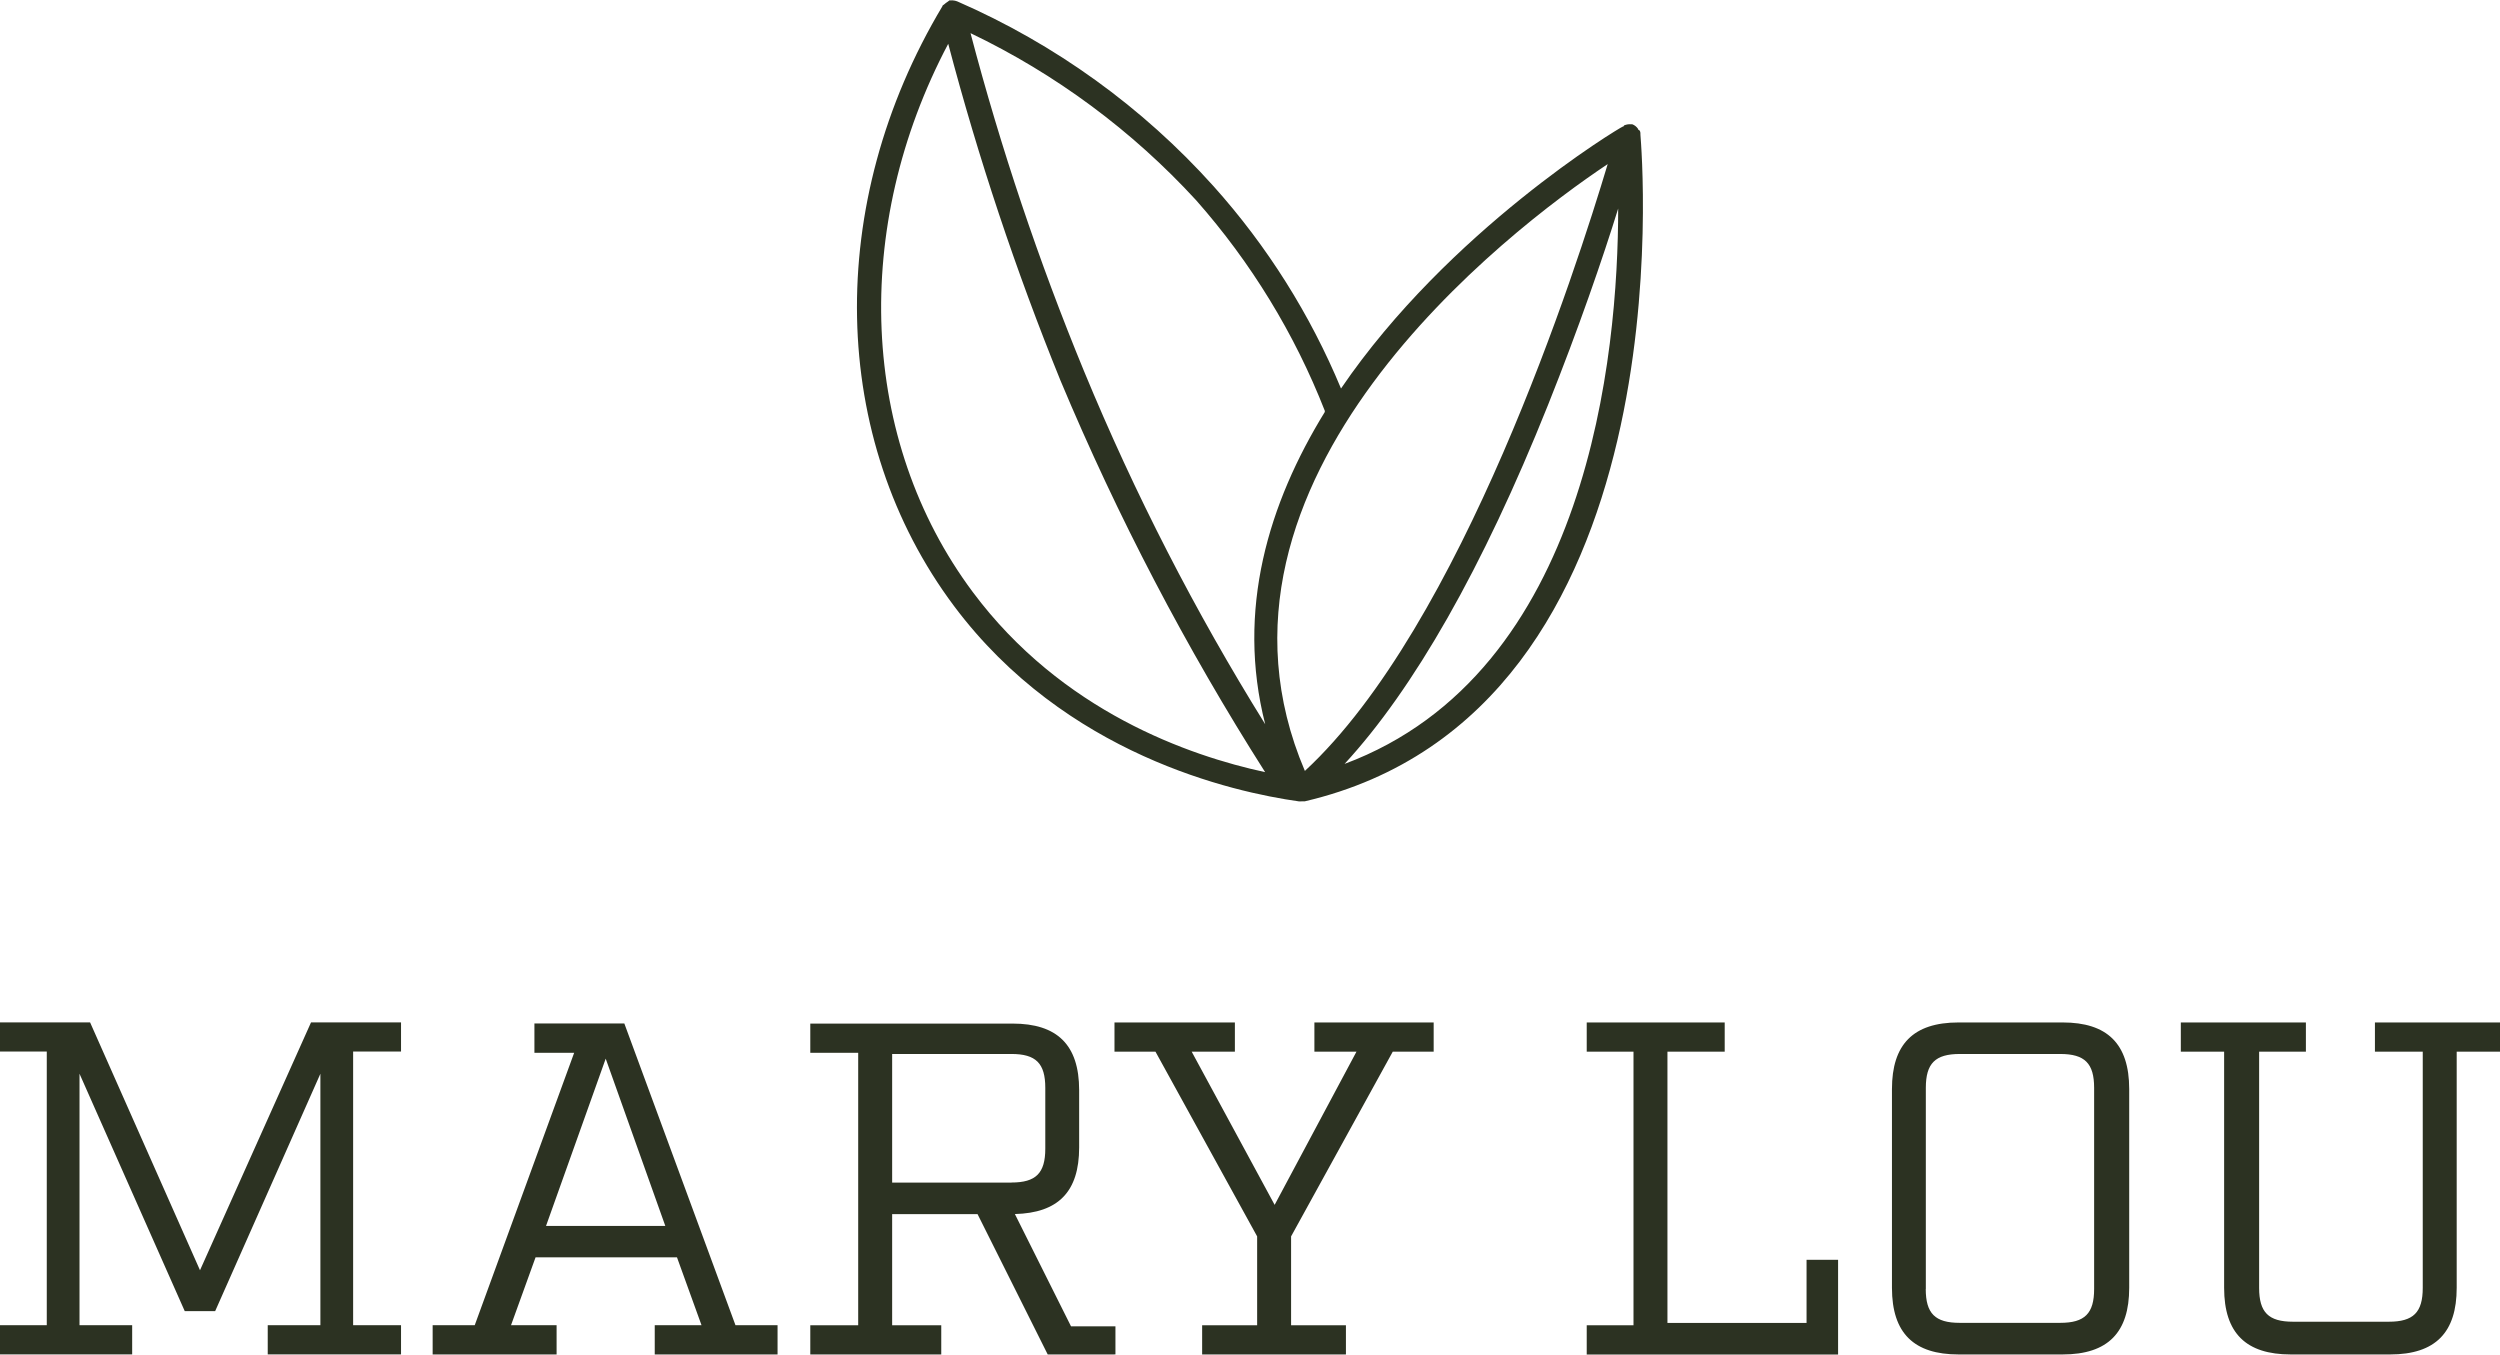 <?xml version="1.0" encoding="UTF-8"?>
<svg width="310" height="168"  xmlns="http://www.w3.org/2000/svg" xmlns:xlink="http://www.w3.org/1999/xlink" viewBox="0 0 310.01 167.91">
	<path d="m38.57,126.73l-13.77,30.74-13.63-30.74H0v3.62h5.8v33.93H0v3.62h16.39v-3.62h-6.53v-31.18l13.05,29.44h3.77l13.05-29.44v31.18h-6.53v3.62h16.53v-3.62h-5.94v-33.93h5.94v-3.62h-11.16Z" fill="#2C3222" stroke-width="0"/>
	<path d="m75.11,131.23l7.39,20.74h-14.79l7.4-20.74Zm-8.84-4.35v3.62h4.93l-12.33,33.78h-5.22v3.63h15.37v-3.63h-5.65l3.04-8.41h17.54l3.04,8.41h-5.8v3.63h15.23v-3.63h-5.22l-13.78-37.41h-11.16Z" fill="#2C3222" stroke-width="0"/>
	<path d="m138.18,167.91h-8.26l-8.7-17.4h-10.59v13.78h6.09v3.62h-16.24v-3.62h5.94v-33.79h-5.94v-3.62h25.08c5.51,0,8.26,2.61,8.26,8.26v7.1c0,5.51-2.61,8.12-7.97,8.26l6.96,13.92h5.51v3.48h-.15Zm-12.76-21.32c3.04,0,4.2-1.16,4.2-4.2v-7.54c0-3.04-1.16-4.2-4.2-4.2h-14.79v15.95h14.79Z" fill="#2C3222" fill-rule="evenodd" stroke-width="0"/>
	<path d="m160.08,164.29h6.82v3.62h-17.83v-3.62h6.82v-11.02l-12.61-22.91h-5.08v-3.62h14.93v3.62h-5.36l10.29,19,10.15-19h-5.22v-3.62h14.79v3.62h-5.07l-12.61,22.91v11.02Z" fill="#2C3222" fill-rule="evenodd" stroke-width="0"/>
	<path d="m196.76,167.91v-3.62h5.8v-33.93h-5.8v-3.62h17.11v3.62h-7.1v33.64h17.25v-7.83h3.91v11.75h-31.18Z" fill="#2C3222" fill-rule="evenodd" stroke-width="0"/>
	<path d="m242.87,167.91c-5.51,0-8.26-2.61-8.26-8.26v-24.65c0-5.51,2.61-8.26,8.26-8.26h12.9c5.51,0,8.26,2.61,8.26,8.26v24.65c0,5.51-2.61,8.26-8.26,8.26h-12.9Zm-4.07-8.12c0,3.04,1.16,4.2,4.21,4.2h12.47c3.04,0,4.2-1.16,4.2-4.2v-24.94c0-3.04-1.16-4.2-4.2-4.2h-12.46c-3.04,0-4.21,1.16-4.21,4.2v24.94Z" fill="#2C3222" fill-rule="evenodd" stroke-width="0"/>
	<path d="m304.64,130.36v29.29c0,5.51-2.61,8.26-8.26,8.26h-12.32c-5.51,0-8.26-2.61-8.26-8.26v-29.29h-5.37v-3.62h15.51v3.62h-5.8v29.29c0,3.04,1.16,4.2,4.2,4.2h11.89c3.04,0,4.2-1.16,4.2-4.2v-29.29h-5.93v-3.62h15.51v3.62h-5.37Z" fill="#2C3222" fill-rule="evenodd" stroke-width="0"/>
	<path d="m161.38,99.33h-.29c-8.26-1.16-29-5.8-42.78-24.22-15.51-20.73-16.09-49.88-1.45-74.38,0-.14.14-.14.29-.29s.43-.29.58-.44h.14c.3-.02.6.03.87.14,12.1,5.28,22.93,13.09,31.75,22.91,6.64,7.41,11.98,15.89,15.8,25.08,13.34-19.58,34.51-32.33,34.94-32.48.08,0,.14-.06.15-.14,0,0,0,0,0,0,.27-.12.57-.17.87-.15h.15c.3.11.55.31.73.58,0,.08.06.14.14.15,0,0,0,0,0,0,.15.15.15.29.15.58.15,2.03,6.09,71.49-41.62,82.65h-.43ZM117.59,5.37c-12.04,22.76-11.02,49.15,3.04,68,11.02,14.79,26.82,20.3,36.25,22.33-9.82-15.44-18.31-31.69-25.38-48.57-5.53-13.61-10.18-27.56-13.92-41.76m81.78,14.93c-12.18,8.12-52.93,39.15-37.55,75.25,19.43-17.98,33.64-62.2,37.55-75.25m1.3,5.51c-1.88,6.09-4.93,14.93-8.7,24.36-8.12,20.3-16.68,35.24-25.23,44.51,30.3-11.31,33.93-50.9,33.93-68.88M120.35,4.07c3.75,14.26,8.45,28.26,14.07,41.9,6.27,15.19,13.79,29.84,22.47,43.79-3.62-14.21.43-27.4,7.39-38.72v-.15c-3.75-9.57-9.15-18.4-15.95-26.1-7.92-8.63-17.42-15.67-27.99-20.73" fill="#2C3222" stroke-width="0"/>
</svg>